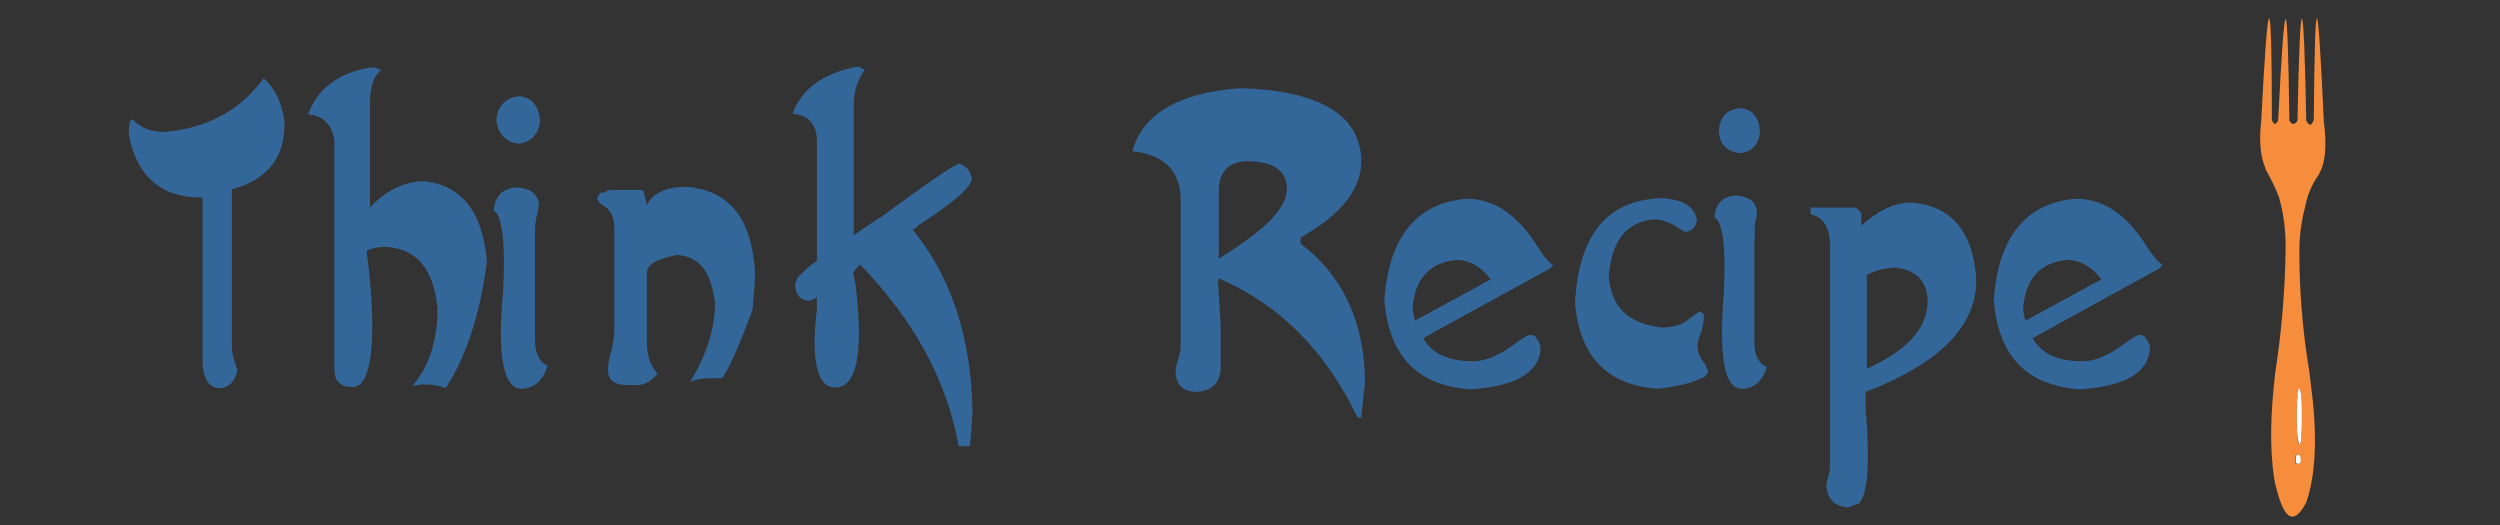 <?xml version="1.0" encoding="utf-8"?>
<!-- Generator: Adobe Illustrator 22.0.0, SVG Export Plug-In . SVG Version: 6.00 Build 0)  -->
<svg version="1.1" id="图层_1" xmlns="http://www.w3.org/2000/svg" xmlns:xlink="http://www.w3.org/1999/xlink" x="0px" y="0px"
	 viewBox="0 0 400 84" style="enable-background:new 0 0 400 84;" xml:space="preserve">
<rect x="0" y="0" width="400" height="84" fill="#333333" stroke="none"/>
<style type="text/css">
	.st0{fill:#336699;}
	.st1{fill:#F58D3C;}
	.st2{fill:#FFFFFF;}
</style>
<g>
	<g>
		<path class="st0" d="M37.1,30.3v25.2c0,1.1,0.4,2.4,0.9,3.7c-0.4,1.8-1.3,2.8-2.8,2.9c-2,0-2.9-1.8-2.8-5.3c0-0.7,0-1.5,0-1.8
			V31.6h-0.2c-6.4,0-10.3-3.3-11.6-10.1c0-1.7,0.2-2.4,0.6-2.4c1.5,1.5,3.1,2,5.2,2c6.8-0.6,12.1-3.5,15.8-8.6
			c1.8,1.7,2.9,3.9,3.3,6.8C45.7,25,43,28.7,37.1,30.3z"/>
		<path class="st0" d="M59.1,43.8c-0.2-1.8-0.4-2.9-0.4-3.7c0.9-0.4,1.8-0.6,2.8-0.6c5.2,0.2,7.9,3.5,8.5,9.9c0,5-1.3,9.2-4,12.3
			c0.6,0,1.1-0.2,1.8-0.2c1.3,0,2.4,0.2,3.5,0.6c3.3-5,5.5-11.8,6.6-20.2c-0.6-7.9-4-12.3-10.1-12.9c-3.1,0-6.1,1.5-8.6,4.2V16.5
			c0-2.6,0.6-4.4,1.8-5.3c-0.2,0-0.6-0.2-0.9-0.4h-0.9c-5.2,0.9-8.5,3.5-9.9,7.5c2.4,0.2,3.9,1.7,4.2,4.2V59c0,2,0.9,2.9,2.8,2.9
			C59.1,62.2,60.3,56.1,59.1,43.8z"/>
		<path class="st0" d="M85.6,37.2v17.1c0,2.2,0.7,3.7,2,4.2c-0.7,2.4-2.2,3.7-4.2,3.7c-2.8,0-3.9-5.2-2.9-15.6
			c0.4-7.9-0.2-12.3-1.5-12.9c0.2-2.4,1.5-3.7,3.9-3.7c2.2,0.2,3.3,1.3,3.3,2.9c0,0.4-0.2,1.1-0.4,2C85.6,35.9,85.6,36.6,85.6,37.2z
			 M86.4,19.3c-0.2,2.2-1.3,3.3-3.3,3.7c-2.2-0.2-3.3-1.5-3.7-3.7c0.2-2.4,1.5-3.7,3.7-3.9C85.1,15.6,86.2,16.9,86.4,19.3z"/>
		<path class="st0" d="M103.5,54.6v-11c0.2-1.5,1.8-2.2,4.8-2.8c3.7,0.2,5.5,2.8,6.1,7.7c0,4-1.3,8.1-3.9,12.5l-0.2,0.2
			c1.1-0.6,2.4-0.7,4-0.7c0.4,0,0.7,0,1.3,0c1.7-2.8,3.1-6.4,4.8-10.9c0.2-2.2,0.4-4.2,0.4-6.3c-0.6-8.5-4.2-12.9-11-13.4
			c-3.1,0-5.3,0.9-6.3,2.9l-0.6-2.4h-5.3c-0.2,0-0.6,0.2-0.9,0.4h-0.6l-0.6,0.9c0.2,0.6,0.7,1.1,1.5,1.5c0.7,0.6,1.3,1.7,1.3,3.3V53
			c0,0.6-0.2,1.7-0.4,2.9c-0.4,1.1-0.6,2.2-0.6,2.9c-0.2,2,0.9,2.9,3.7,2.8c1.8,0.2,3.1-0.4,4.2-1.8
			C103.8,58.1,103.5,56.5,103.5,54.6z"/>
		<path class="st0" d="M155.2,71.4h-1.8c-2-10.9-7.4-20.4-15.8-29.1l-1.1,1.3c0,0.2,0.2,0.9,0.4,2c1.3,11,0.2,16.4-3.3,16.4
			c-2.8,0-3.9-4.2-2.9-12.5c0-1.1,0-1.8,0-2c-0.4,0.4-0.9,0.6-1.5,0.6c-1.3-0.2-1.8-0.9-2-2.4c0-0.4,0.2-0.9,0.6-1.5
			c1.5-1.5,2.4-2.2,2.9-2.4V22.1c-0.2-2.4-1.5-3.7-3.9-3.9c1.5-4,4.8-6.4,10.1-7.5h0.6c0.4,0.2,0.7,0.4,0.9,0.4
			c-0.9,1.3-1.7,2.9-1.8,5.3v21.2c0.4-0.2,1.8-1.3,4.4-2.9c7.5-5.5,11.8-8.5,12.5-8.5c1.3,0.4,1.8,1.3,2,2.4
			c-0.2,1.5-3.1,3.9-8.6,7.5c-0.4,0.4-0.7,0.6-0.9,0.6c6.3,7.7,9.4,17.5,9.6,29.1C155.5,67.5,155.4,69.3,155.2,71.4z"/>
		<path class="st0" d="M217.8,66.8h-0.6c-5.2-10.9-12.7-18.2-22.3-22.3c0,1.5,0.2,3.9,0.4,7.2c0,3.3,0,5.7,0,7.5
			c-0.2,2.2-1.5,3.3-3.7,3.5c-2.4,0-3.5-1.1-3.5-3.5c0-0.4,0.2-0.9,0.4-1.7c0.2-0.7,0.4-1.3,0.4-1.7V32.7c0.2-5.2-2.4-7.9-7.7-8.5
			c1.5-5.9,7.4-9.4,17.3-10.1c12.5,0.4,18.9,4.2,19.3,11.2c0.2,4.8-3.1,9-9.7,12.7V39c7,5.3,10.3,12.9,10.3,22.4
			C218.1,63.5,218,65.1,217.8,66.8z M195,30.7v10.7c0.4-0.2,0.9-0.6,1.7-1.1c6.1-3.9,9.2-7.2,9.2-10.1s-2.2-4.4-6.4-4.4
			C196.6,25.9,195,27.4,195,30.7z"/>
		<path class="st0" d="M248.5,42.3l-0.4,0.6l-20.4,11.2c1.5,2.6,4.2,3.7,8.1,3.7c2,0,4.4-1.1,7-3.1c0.9-0.7,1.7-1.1,2-1.1
			c0.6,0,0.9,0.2,1.1,0.6c0.4,0.6,0.6,1.1,0.6,1.7c-0.4,3.9-4.2,5.9-11.2,6.4c-8.5-0.6-13.1-5.3-13.8-14.3
			c0.7-10.1,5.2-15.6,13.2-16.2c4.4,0,8.1,2.6,11.2,7.5C247,41,247.8,42.1,248.5,42.3z M226.4,51.3l12.1-6.6c-1.5-2-3.3-3.1-5.5-3.1
			c-4.2,0.4-6.6,2.9-7,7.7C226.2,50,226.2,50.8,226.4,51.3z"/>
		<path class="st0" d="M272,49.8l0.6,0.4v0.9c0,0.4-0.2,1.1-0.4,2c-0.4,0.9-0.6,1.7-0.6,2.4c0,0.7,0.4,1.7,1.1,2.6
			c0.4,0.7,0.6,1.3,0.6,1.5l0,0c-0.2,0.2-0.4,0.4-0.4,0.6c-1.7,0.9-4.4,1.7-7.7,2c-8.1-0.6-12.5-5.2-13.2-13.8
			c0.6-10.9,5.2-16.4,13.8-16.7c3.7,0.2,5.5,1.5,5.7,3.7c-0.2,0.9-0.7,1.5-1.7,1.7c-0.4,0-0.9-0.4-1.7-0.9c-1.1-0.7-2.4-1.1-3.5-1.1
			c-4.4,0.4-6.8,3.5-7.2,9.2c0.4,4.8,3.1,7.5,8.5,8.1c1.7,0,3.1-0.4,4-1.1C270.6,50.8,271.3,50.2,272,49.8z"/>
		<path class="st0" d="M280.7,38.3v16.4c0,2.2,0.7,3.5,2,4c-0.7,2.4-2.2,3.5-4,3.5c-2.8,0-3.7-5-2.9-15.1c0.4-7.7-0.2-11.8-1.5-12.3
			c0.2-2.4,1.5-3.5,3.7-3.5c2,0.2,3.1,1.1,3.1,2.9c0,0.4-0.2,1.1-0.4,2C280.9,37,280.7,37.7,280.7,38.3z M281.6,21
			c-0.2,2.2-1.3,3.3-3.1,3.5c-2.2-0.2-3.3-1.3-3.5-3.5c0.2-2.4,1.3-3.5,3.5-3.7C280.3,17.5,281.4,18.6,281.6,21z"/>
		<path class="st0" d="M292.8,74.3v-35c0-2.9-1.1-4.6-3.1-5v-1.1h7c0.4,0,0.7,0.4,1.1,0.9c0,0.6,0,1.3,0,2c2.9-2.6,5.5-3.7,8.1-3.7
			c6.4,0.6,9.7,4.6,10.3,12.1c0.2,7.5-5.7,13.6-17.7,18.2c0,0.4,0,1.3,0,2.6c0.7,8.6,0.4,13.8-1.1,15.3c-0.2,0-0.7,0.2-1.7,0.6
			c-2.2-0.2-3.3-1.3-3.5-3.5c0-0.4,0.2-0.9,0.4-1.7C292.8,75.2,292.8,74.7,292.8,74.3z M298.7,44V59c6.8-3.1,9.9-6.8,9.7-11.2
			c-0.2-2.9-1.8-4.6-5.2-5C301.7,42.9,300.2,43.2,298.7,44z"/>
		<path class="st0" d="M346,42.3l-0.4,0.6l-20.4,11.2c1.5,2.6,4.2,3.7,8.1,3.7c2,0,4.4-1.1,7-3.1c0.9-0.7,1.7-1.1,2-1.1
			c0.6,0,0.9,0.2,1.1,0.6c0.4,0.6,0.6,1.1,0.6,1.7c-0.4,3.9-4.2,5.9-11.2,6.4c-8.5-0.6-13.1-5.3-13.8-14.3
			c0.7-10.1,5.2-15.6,13.2-16.2c4.4,0,8.1,2.6,11.2,7.5C344.5,41,345.4,42.1,346,42.3z M324.1,51.3l12.1-6.6c-1.5-2-3.3-3.1-5.5-3.1
			c-4.2,0.4-6.6,2.9-7,7.7C323.7,50,323.9,50.8,324.1,51.3z"/>
	</g>
	<g>
		<g id="Layer4_0_MEMBER_0_FILL">
			<path class="st1" d="M364.5,19.3c-0.4,0.7-0.7,0.7-1-0.1c0-21.7-0.6-21.7-1.7,0.1c-0.4,3.3-0.1,5.9,0.7,7.7v0.1l0,0
				c0.9,1.6,1.6,3,2.2,4.6v0.1c0.7,2.5,1,5.1,1,7.7v0.3c-0.1,7.1-0.7,13.7-1.7,20.1V60c-0.7,6.1-0.9,11.6-0.1,16.8
				c1.4,6.4,3,7.5,5.1,3.6c0-0.1,0-0.1,0.1-0.3c1.3-4,1.6-9.3,1-15.5l-0.6-5.1c-1.2-7.2-1.6-13.6-1.6-19.2v-0.1c0-2.5,0.3-4.8,1-7.4
				v-0.1c0.4-1.9,1.2-3.5,2.2-4.9v-0.1c1-1.7,1.2-4.5,0.7-8.4v-0.1c-1-21.7-1.4-21.7-1.6,0c-0.4,1-0.7,1-1.2,0.1
				c-0.4-21.7-1-21.7-1.4,0c-0.4,0.7-0.9,0.7-1.3,0C366-2.4,365.6-2.3,364.5,19.3 M368.2,63.4c0.1,0.9,0.1,2,0.1,3.2s0,2.3-0.1,3.2
				c-0.1,0.9-0.3,1.3-0.3,1.3c-0.1,0-0.3-0.4-0.3-1.3c-0.1-0.9-0.1-1.9-0.1-3.2s0-2.3,0.1-3.2c0.1-0.9,0.3-1.3,0.3-1.3
				C367.9,61.9,368,62.4,368.2,63.4 M367.3,72.9c0.1-0.1,0.1-0.1,0.3-0.1c0.1,0,0.1,0,0.3,0.1s0.1,0.3,0.1,0.6c0,0.1,0,0.4-0.1,0.6
				c0,0.1-0.1,0.1-0.3,0.1s-0.3,0-0.3-0.1s-0.1-0.3-0.1-0.6C367.3,73.2,367.3,73.1,367.3,72.9z"/>
			<path class="st2" d="M367.7,72.8c-0.1,0-0.3,0-0.3,0.1s-0.1,0.3-0.1,0.6c0,0.1,0,0.4,0.1,0.6c0.1,0.1,0.1,0.1,0.3,0.1
				c0.1,0,0.1,0,0.3-0.1c0.1-0.1,0.1-0.3,0.1-0.6c0-0.1,0-0.4-0.1-0.6C367.9,72.8,367.7,72.8,367.7,72.8 M368.3,66.6
				c0-1.3,0-2.3-0.1-3.2c-0.1-0.9-0.3-1.3-0.3-1.3c-0.1,0-0.3,0.4-0.3,1.3c-0.1,0.9-0.1,2-0.1,3.2c0,1.3,0,2.3,0.1,3.2
				c0.1,0.9,0.3,1.3,0.3,1.3c0.1,0,0.3-0.4,0.3-1.3C368.3,68.9,368.3,67.7,368.3,66.6z"/>
		</g>
	</g>
</g>
</svg>
